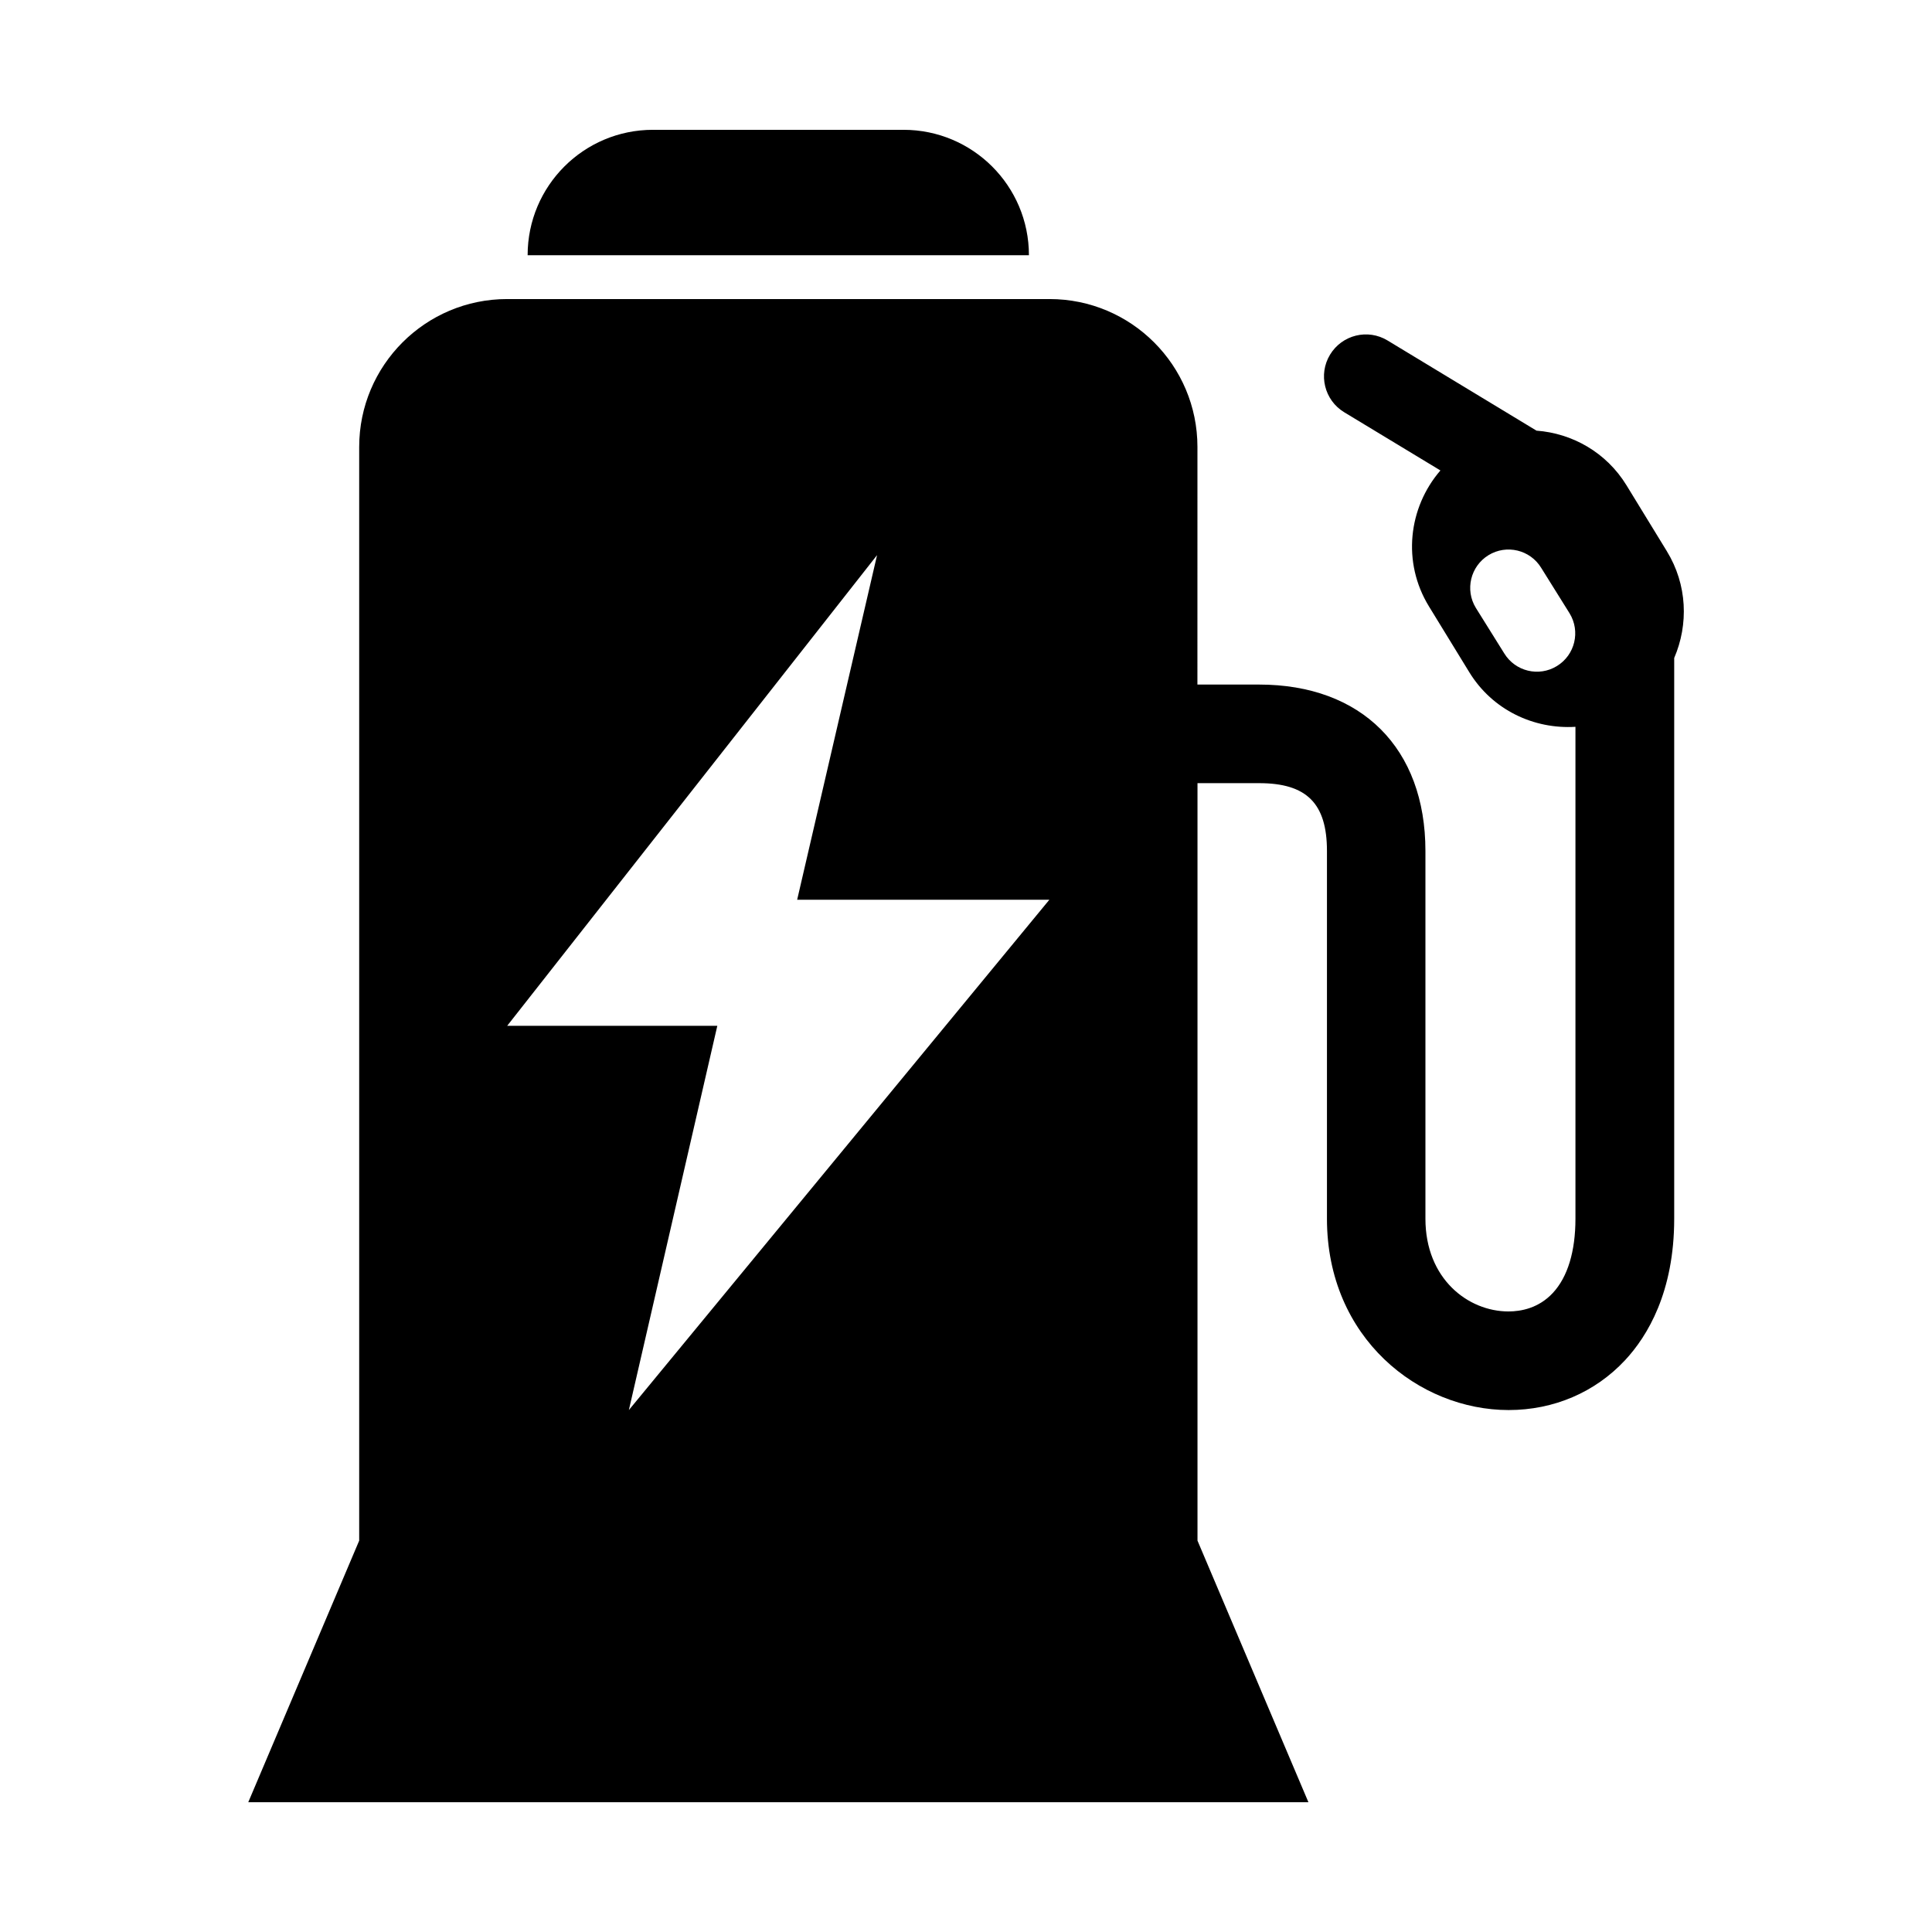 <?xml version="1.0" encoding="UTF-8"?>
<!-- Uploaded to: ICON Repo, www.iconrepo.com, Generator: ICON Repo Mixer Tools -->
<svg fill="#000000" width="800px" height="800px" version="1.1" viewBox="144 144 512 512" xmlns="http://www.w3.org/2000/svg">
 <g>
  <path d="m383.42 178.4h-66.359c-18.375 0-33.234 14.879-33.234 33.234h132.85c-0.004-18.359-14.883-33.234-33.254-33.234z"/>
  <path d="m585.73 290.07-10.691-17.461c-5.352-8.738-14.375-13.777-23.852-14.484l-39.453-23.883c-5.242-3.195-12.074-1.512-15.258 3.746-3.18 5.242-1.496 12.074 3.746 15.258l25.504 15.43c-8.5 9.84-10.203 24.34-3.039 36.023l10.691 17.445c6.156 10.043 17.145 15.145 28.133 14.469v130.36c0 8.66-2.062 15.461-6 19.68-3.762 4.047-8.469 4.894-11.746 4.894-10.676 0-22.012-8.613-22.012-24.578v-97.457c0-27.207-16.895-44.098-44.098-44.098h-16.328l0.008-62.961c0-21.648-17.555-39.203-39.203-39.203h-143.74c-21.648 0-39.203 17.555-39.203 39.203v289.83l-29.395 69.32h280.95l-29.395-69.32v-200.74h16.328c12.594 0 17.98 5.367 17.98 17.965v97.457c0 31.738 24.48 50.711 48.145 50.711 11.949 0 22.922-4.691 30.859-13.211 5.934-6.375 13.02-18.043 13.02-37.504v-148.59c3.824-8.875 3.496-19.422-1.953-28.301zm-29.125 30.434c-4.785 2.945-11.035 1.434-13.965-3.352l-7.527-12.059c-2.93-4.785-1.418-11.035 3.352-13.965 4.785-2.93 11.035-1.434 13.965 3.352l7.527 12.059c2.93 4.785 1.434 11.035-3.352 13.965zm-245.95 197.18 23.441-101.83h-55.688l98.023-124.74-21.176 91.332h66.832z"/>
 </g>
</svg>